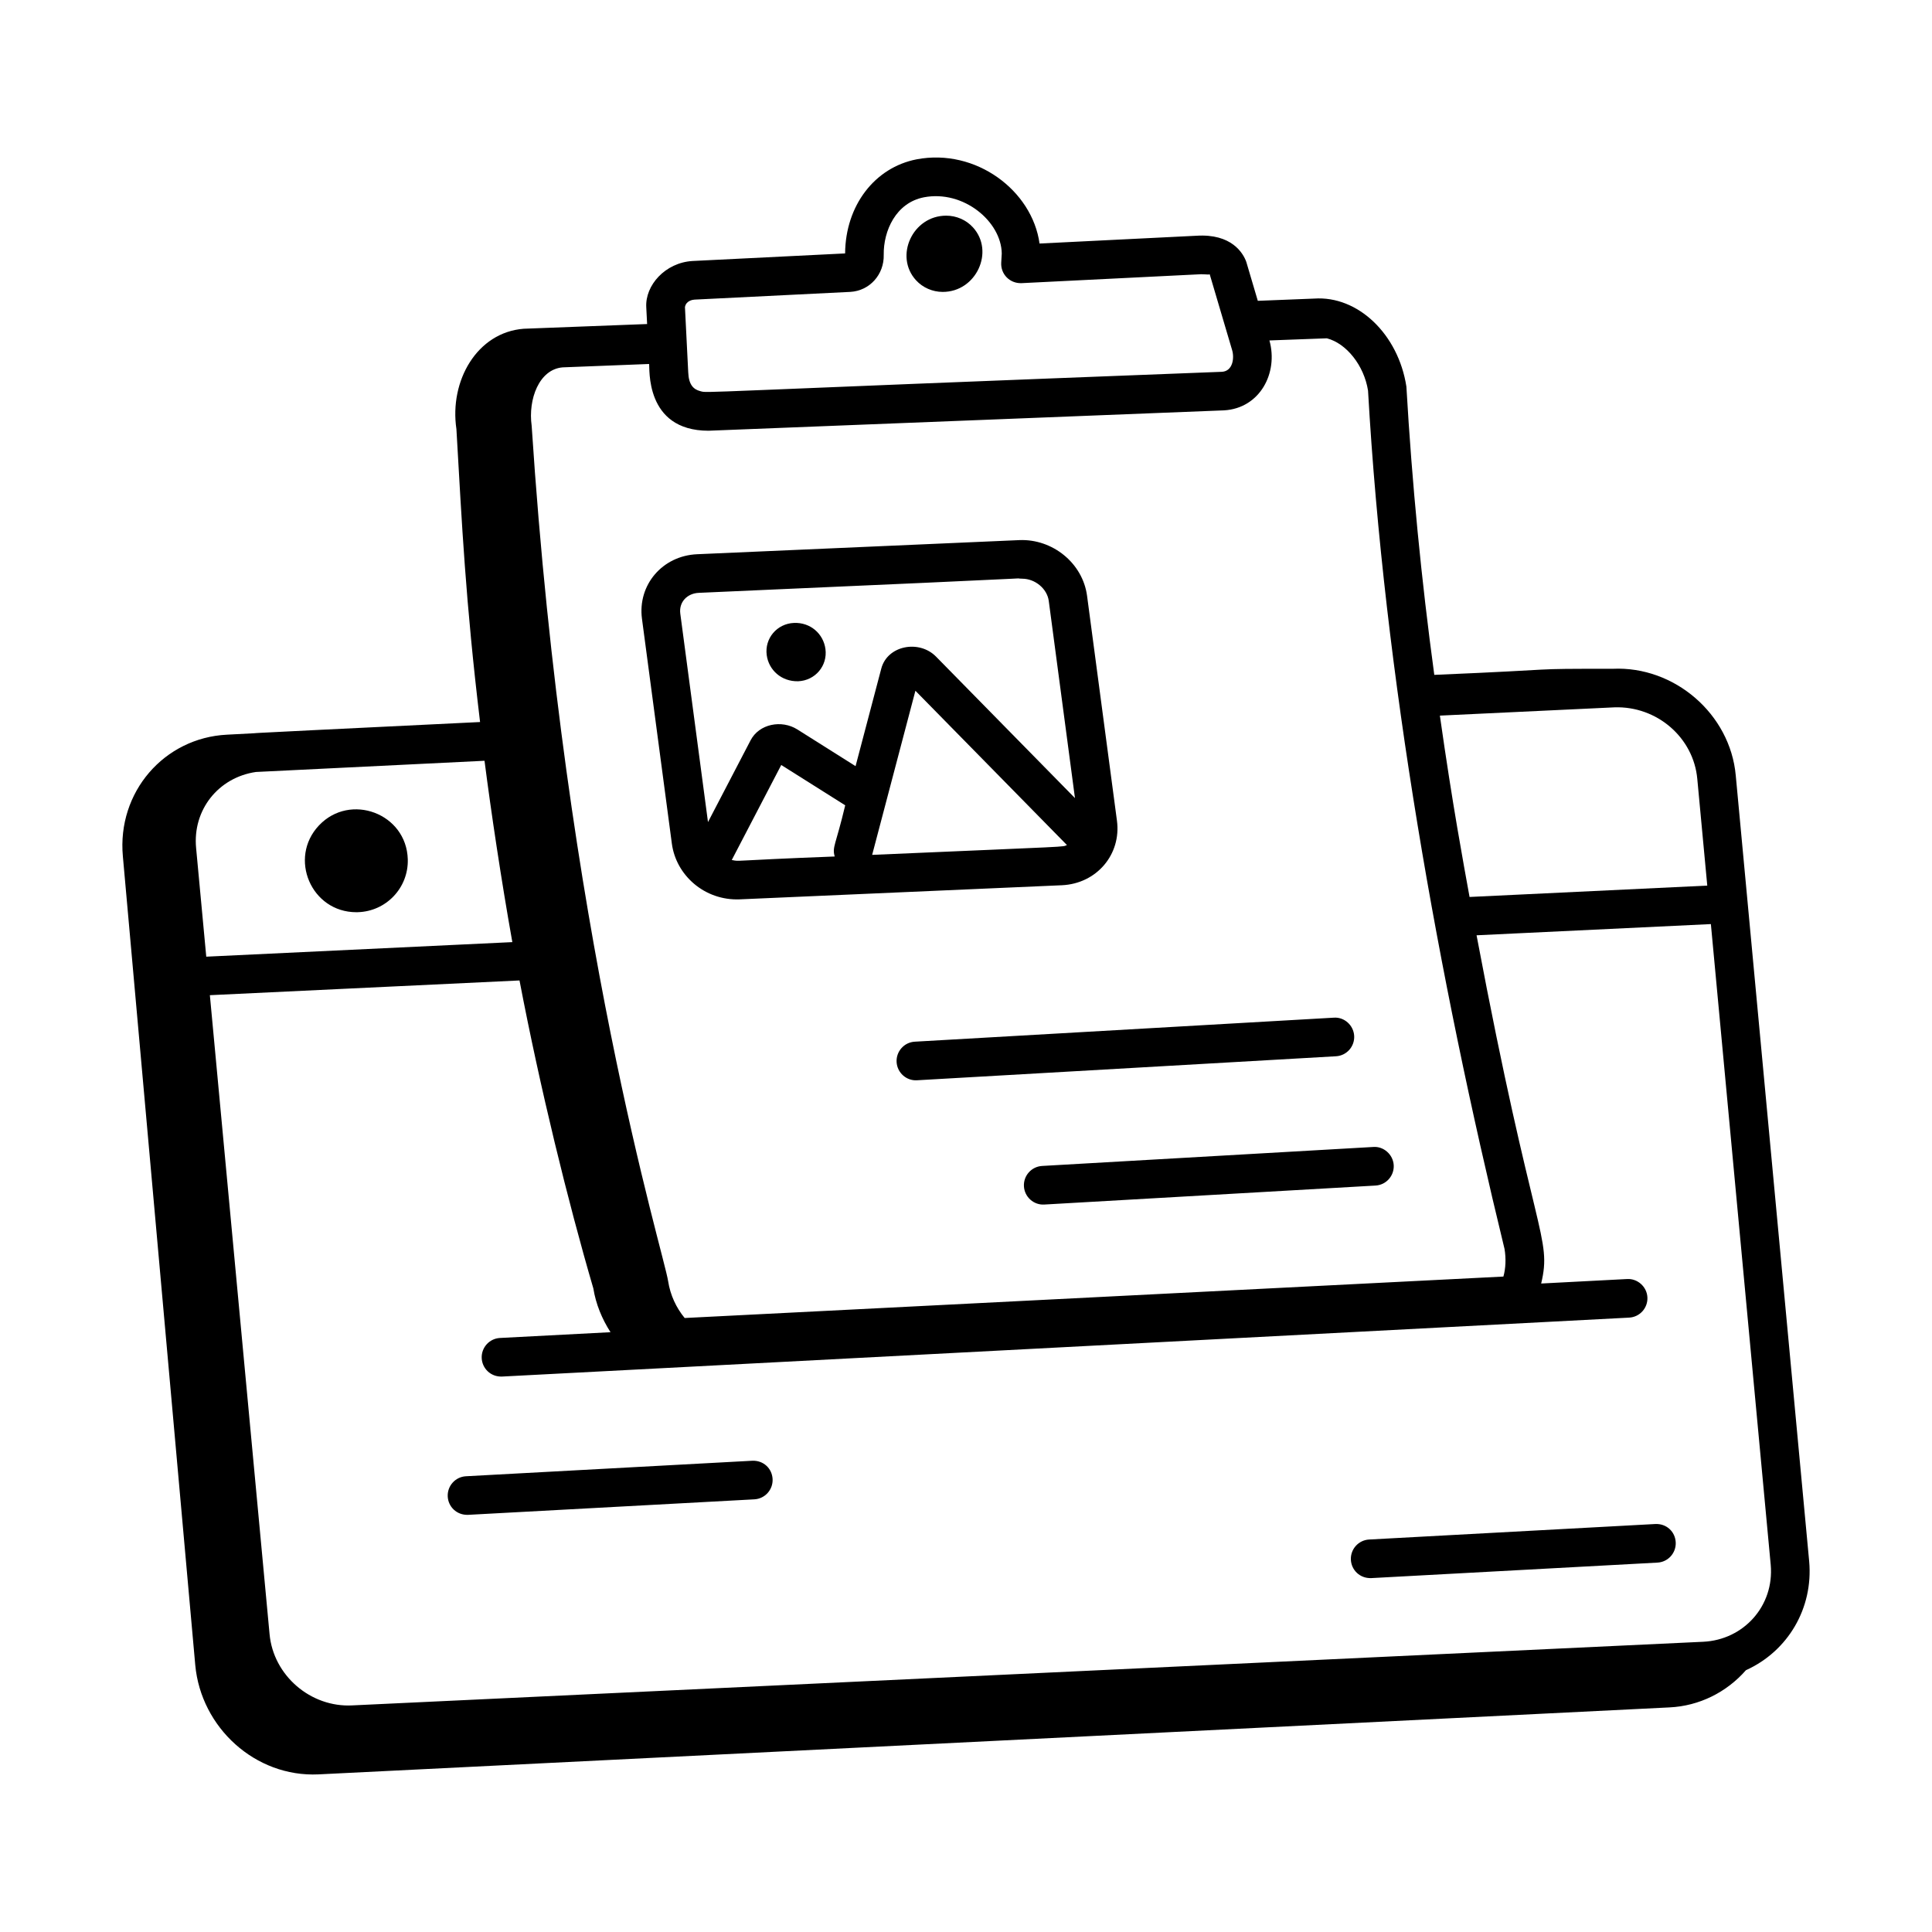 <svg xmlns="http://www.w3.org/2000/svg" xml:space="preserve" id="website-content" x="0" y="0" style="enable-background:new 0 0 75 75" version="1.1" viewBox="0 0 75 75">
  <g id="Website_Content">
    <path d="M12.363,68.881l52.448-2.6c1.153-0.055,2.215-0.586,2.966-1.444
		c1.632-0.739,2.617-2.408,2.455-4.225l-2.85-30.507
		c-0.215-2.392-2.386-4.255-4.777-4.143c-3.568-0.001-1.53,0.01-6.926,0.236
		c-0.5-3.678-0.865-7.417-1.083-11.191c-0.313-2.032-1.882-3.535-3.58-3.416
		l-2.188,0.087l-0.447-1.512c-0.12-0.334-0.564-1.104-1.942-1.014L40.355,9.454
		c-0.285-2.055-2.467-3.706-4.771-3.269c-1.633,0.317-2.763,1.8-2.777,3.653
		l-5.926,0.294c-1.063,0.065-1.841,0.949-1.793,1.795l0.033,0.652
		c-0.333,0.013-5.022,0.192-4.782,0.183l-0.009,0
		c-1.812,0.139-2.891,2.02-2.612,3.896c0.216,3.734,0.353,6.661,0.918,11.371
		c-12.771,0.62-6.709,0.335-9.826,0.491c-2.437,0.121-4.27,2.23-4.04,4.726
		l2.81,31.392C7.802,67.061,9.909,68.997,12.363,68.881z M7.613,32.92
		c-0.141-1.472,0.856-2.737,2.322-2.952l8.874-0.435
		c0.256,1.994,0.647,4.61,1.08,7.04L8.007,37.138L7.613,32.92z M66.121,63.733
		l-52.441,2.47c-1.62,0.088-3.071-1.162-3.216-2.771l-2.317-24.799l12.02-0.572
		c0.8,4.181,1.879,8.583,2.866,11.954c0.098,0.612,0.339,1.191,0.667,1.701
		l-4.29,0.224c-0.414,0.021-0.731,0.375-0.71,0.788
		c0.02,0.391,0.344,0.726,0.788,0.71l43.754-2.288
		c0.414-0.021,0.731-0.375,0.71-0.788c-0.021-0.414-0.385-0.734-0.788-0.71
		l-3.336,0.174c0.429-1.816-0.286-1.72-2.508-13.518l9.096-0.435l2.323,24.873
		C68.881,62.34,67.688,63.658,66.121,63.733z M65.889,30.241l0.387,4.138
		l-9.228,0.441c-0.232-1.281-0.659-3.564-1.152-7.04l6.774-0.321
		C64.324,27.402,65.746,28.635,65.889,30.241z M53.107,15.164
		c0.627,11.051,2.729,22.76,5.299,33.321c0.062,0.374,0.046,0.747-0.044,1.071
		l-31.783,1.609c-0.329-0.398-0.559-0.891-0.642-1.428
		c-0.177-1.149-4.008-13.426-5.298-33.209c-0.144-1.029,0.29-2.195,1.206-2.267
		l3.352-0.131c0.037,0.112-0.196,2.591,2.308,2.591
		c22.275-0.88-1.425,0.057,20.015-0.791c1.39-0.082,2.111-1.453,1.759-2.714
		l2.229-0.083C52.265,13.327,52.953,14.186,53.107,15.164z M26.963,11.631
		l6.046-0.3c0.748-0.042,1.317-0.671,1.297-1.44
		c-0.014-0.926,0.47-2.02,1.561-2.232c1.535-0.293,3.003,0.94,3.021,2.181
		l-0.021,0.36c-0.024,0.437,0.327,0.808,0.786,0.792
		c8.144-0.403,6.878-0.345,7.005-0.345c0.208,0.001,0.307,0.03,0.299-0.012
		l0.6,2.03c0,0,0,0,0,0l0.267,0.902
		c0.103,0.31,0.043,0.837-0.384,0.866c-20.914,0.802-19.928,0.835-20.255,0.751
		c-0.262-0.067-0.449-0.244-0.468-0.732l-0.127-2.532
		C26.635,11.671,26.891,11.635,26.963,11.631z"></path>
    <path d="M12.382 32.043c-1.195 1.265-.304 3.369 1.451 3.369.019 0 .038-0.0.057-.001 1.101-.031 1.971-.946 1.94-2.053C15.78 31.575 13.593 30.762 12.382 32.043zM29.202 56.706l-11.113.602c-.413.022-.73.376-.708.79.021.39.342.723.79.708l11.113-.602c.413-.022.73-.376.708-.79C29.969 57 29.634 56.688 29.202 56.706zM64.261 59.162l-11.112.602c-.413.022-.73.376-.708.79.021.39.342.723.79.708l11.112-.602c.413-.022.73-.376.708-.79C65.029 59.457 64.693 59.143 64.261 59.162zM36.597 11.332c1.303 0 2.023-1.574 1.173-2.506C37.507 8.537 37.129 8.372 36.731 8.372c-1.303 0-2.023 1.574-1.173 2.506C35.821 11.166 36.2 11.332 36.597 11.332zM43.36 31.86 42.2 23.132c-.168-1.272-1.34-2.218-2.629-2.165l-12.507.548c-1.352.059-2.316 1.194-2.143 2.505l1.16 8.728c.163 1.232 1.272 2.217 2.629 2.165l12.508-.548C42.571 34.306 43.533 33.169 43.36 31.86zM27.129 23.014c16.562-.725 11.593-.549 12.551-.549.502 0 .97.387 1.033.864l1.017 7.653-5.395-5.494c-.656-.665-1.885-.434-2.123.463l-.999 3.791-2.26-1.425c-.615-.387-1.485-.215-1.815.421l-1.654 3.175-1.075-8.089C26.349 23.373 26.675 23.033 27.129 23.014zM28.407 33.385l1.921-3.688 2.483 1.565c-.372 1.568-.513 1.609-.408 1.987C28.2 33.41 28.766 33.451 28.407 33.385zM33.857 33.186l1.679-6.371 5.882 5.989C41.197 32.888 41.882 32.838 33.857 33.186z"></path>
    <path d="M30.987 26.446c.658-.028 1.143-.599 1.057-1.249-.079-.595-.584-1.043-1.224-1.015-.657.028-1.143.599-1.056 1.249C29.841 26.01 30.336 26.464 30.987 26.446zM30.675 25.605c.007.005.015.008.023.013C30.69 25.612 30.683 25.611 30.675 25.605zM31.147 25.03c-.005-.004-.01-.005-.015-.009C31.137 25.025 31.143 25.025 31.147 25.03zM35.512 40.438c-.413.023-.729.378-.706.792.025.419.387.733.792.706l16.265-.932c.413-.023.729-.378.706-.792-.024-.414-.386-.737-.792-.706L35.512 40.438zM39.749 46.054c.025.419.387.733.792.706l12.857-.737c.413-.023.729-.378.706-.792-.024-.414-.394-.737-.792-.706l-12.857.737C40.042 45.286 39.725 45.64 39.749 46.054z"></path>
  </g>
</svg>
